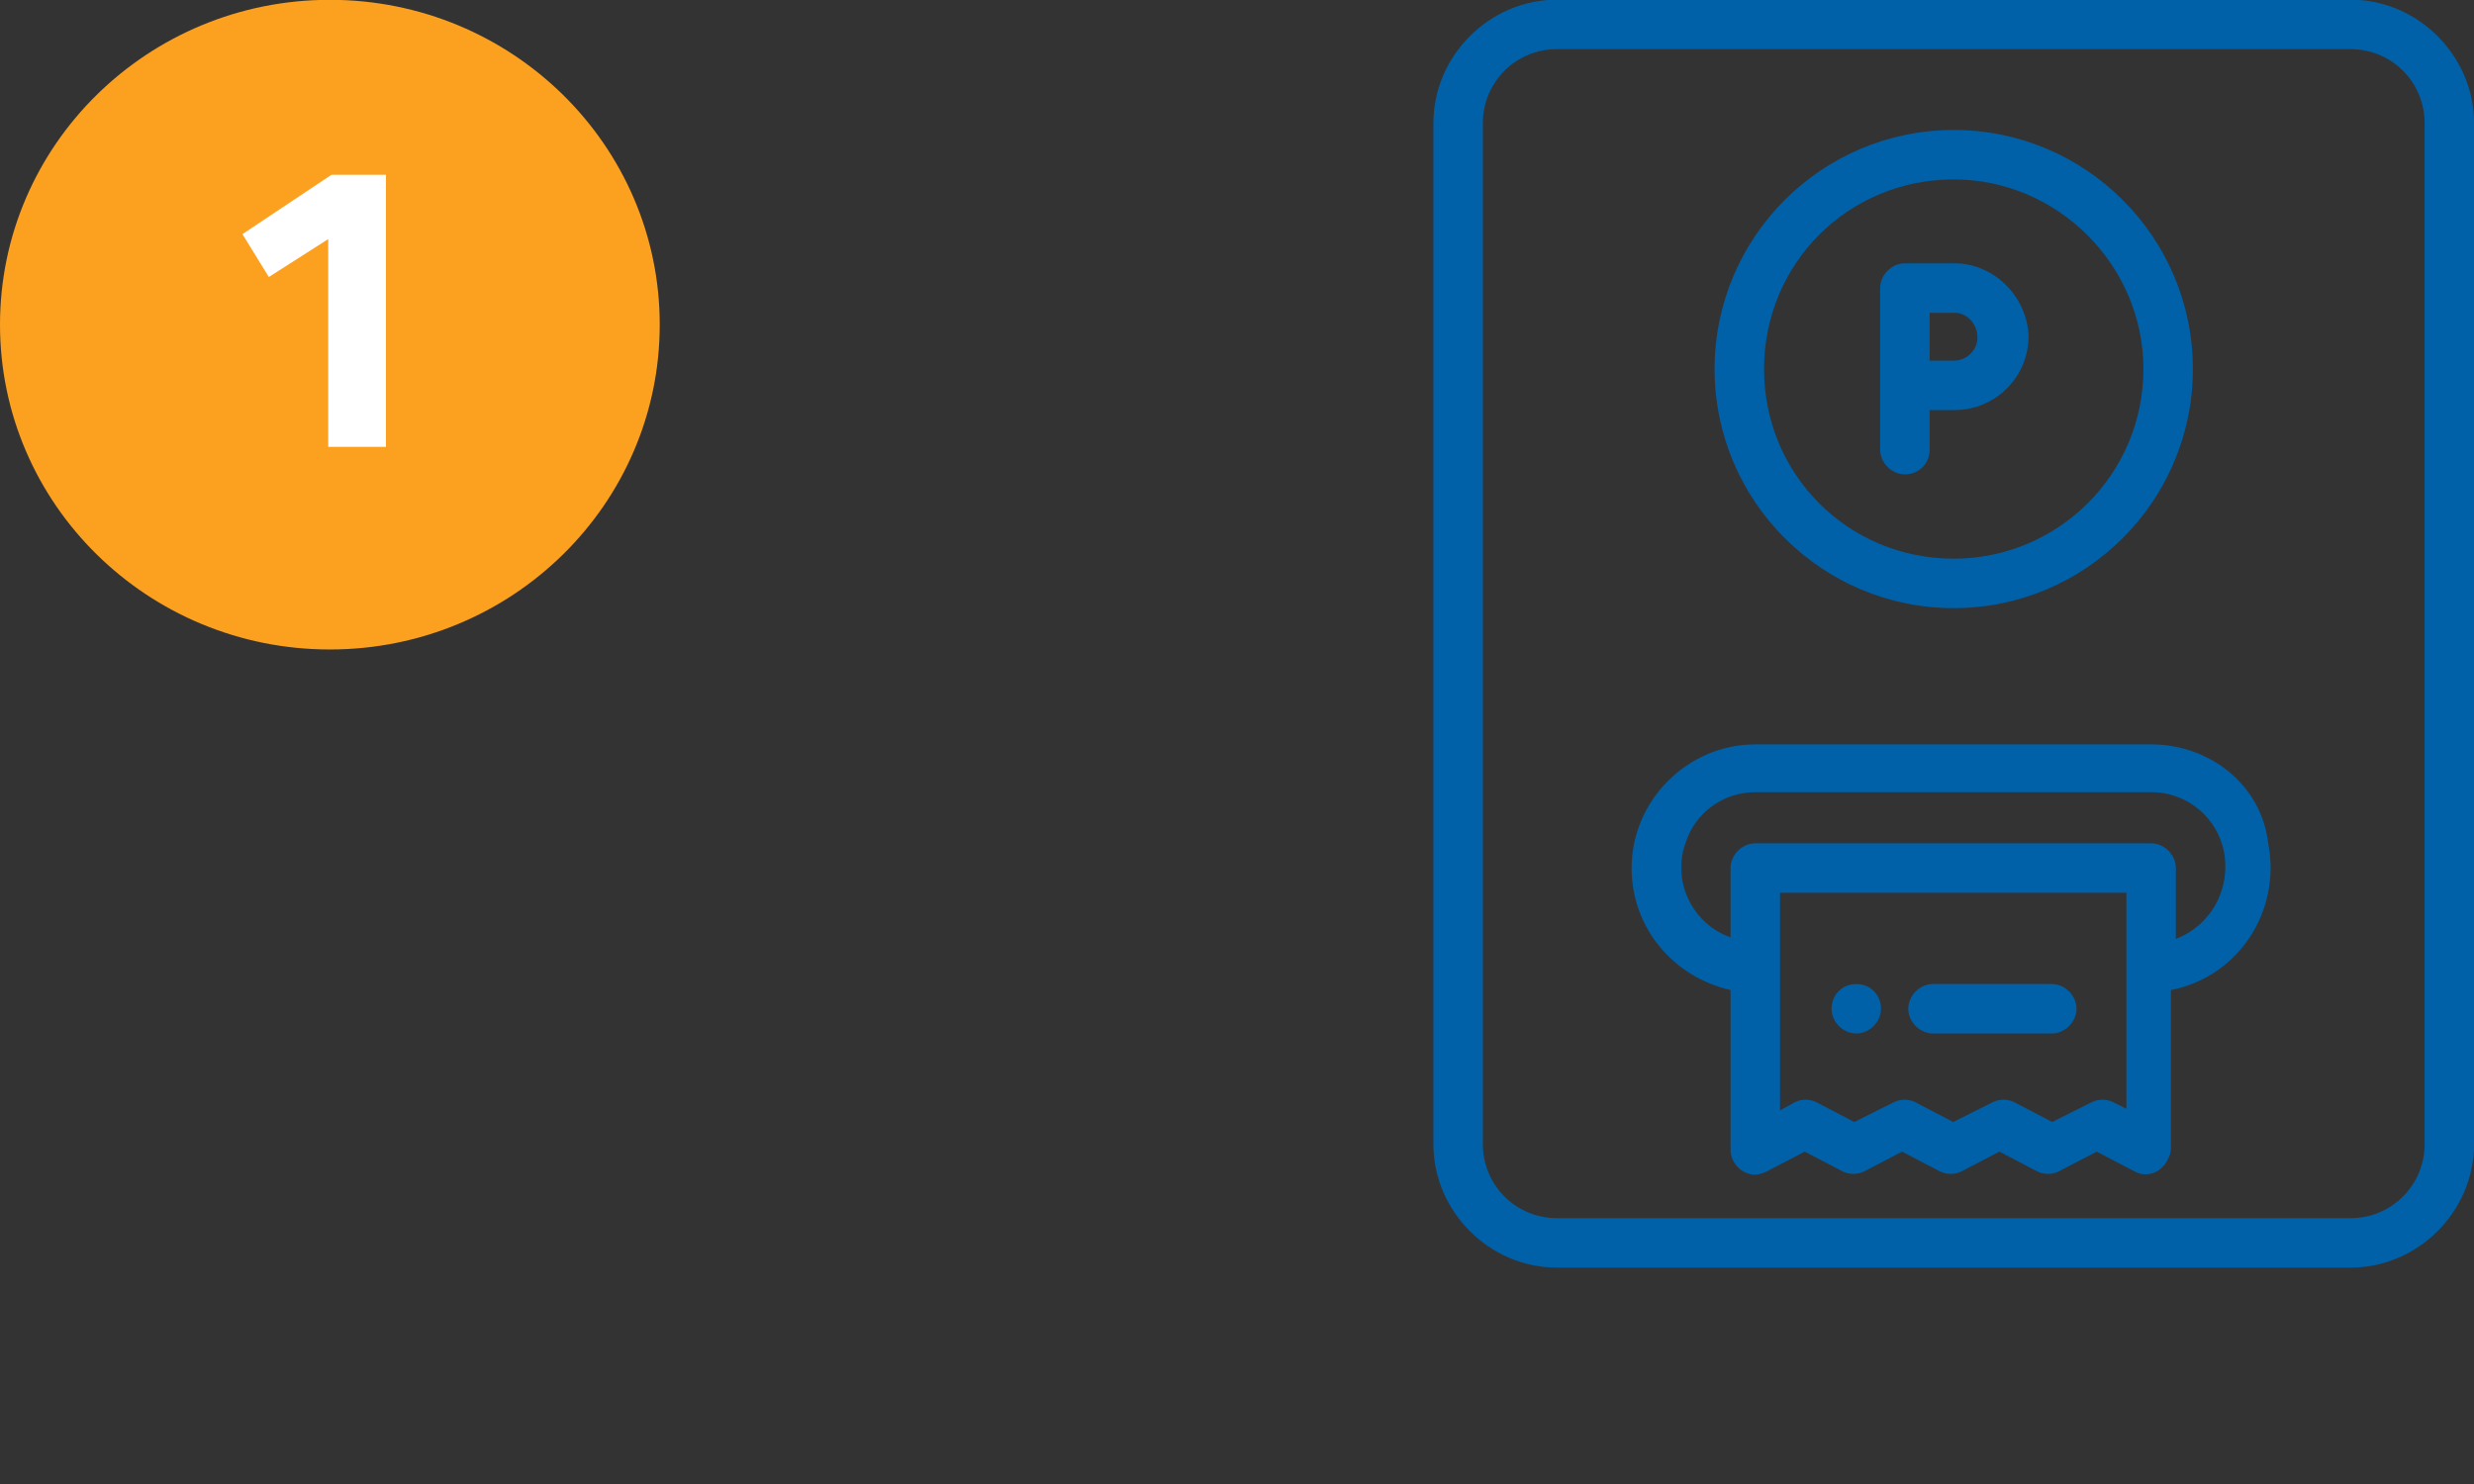 <?xml version="1.0" encoding="utf-8"?>
<!-- Generator: Adobe Illustrator 25.2.0, SVG Export Plug-In . SVG Version: 6.00 Build 0)  -->
<svg version="1.1" id="Livello_1" xmlns="http://www.w3.org/2000/svg" xmlns:xlink="http://www.w3.org/1999/xlink" x="0px" y="0px"
	 viewBox="0 0 150 90" style="enable-background:new 0 0 150 90;" xml:space="preserve">
<rect x="0" y="0" width="150" height="90" fill="#333333" stroke="none"/>
<style type="text/css">
	.st0{fill:#0060A8;}
	.st1{fill:#FCA01F;}
	.st2{enable-background:new    ;}
	.st3{fill:#FFFFFF;}
</style>
<g id="Raggruppa_3774" transform="translate(-0.5 -595)">
	<g id="ticket-machine_2_" transform="translate(0.404 598.879)">
		<g id="Raggruppa_3537" transform="translate(46.002)">
			<g id="Raggruppa_3536" transform="translate(0)">
				<path id="Tracciato_1619" class="st0" d="M96.6-3.9H48.5c-4.1,0-7.5,3.4-7.5,7.5v61.9c0,4.1,3.4,7.5,7.5,7.5h48.1
					c4.1,0,7.5-3.4,7.5-7.5V3.6C104.1-0.5,100.7-3.9,96.6-3.9z M101.1,65.5c0,2.5-2,4.5-4.5,4.5H48.5C46,70,44,68,44,65.5V3.6
					c0-2.5,2-4.5,4.5-4.5h48.1c2.5,0,4.5,2,4.5,4.5V65.5z"/>
			</g>
		</g>
		<g id="Raggruppa_3539" transform="translate(73.09 15.991)">
			<g id="Raggruppa_3538" transform="translate(0)">
				<path id="Tracciato_1620" class="st0" d="M45.5-3.9h-3c-0.8,0-1.5,0.7-1.5,1.5v9.8c0,0.8,0.7,1.5,1.5,1.5S44,8.3,44,7.4V5h1.5
					C48,5,50,3,50,0.5C49.9-1.9,47.9-3.9,45.5-3.9L45.5-3.9z M45.5,2H44v-2.9h1.5c0.8,0,1.4,0.7,1.4,1.5S46.2,2,45.5,2L45.5,2z"/>
			</g>
		</g>
		<g id="Raggruppa_3541" transform="translate(63.052 7.903)">
			<g id="Raggruppa_3540" transform="translate(0)">
				<path id="Tracciato_1621" class="st0" d="M55.5-3.9c-8,0-14.5,6.5-14.5,14.5s6.5,14.5,14.5,14.5S70,18.6,70,10.6l0,0
					C70,2.6,63.5-3.9,55.5-3.9z M55.5,22.1C49.1,22.1,44,17,44,10.6S49.1-0.9,55.5-0.9C61.8-0.9,67,4.3,67,10.6
					C67,17,61.8,22.1,55.5,22.1z"/>
			</g>
		</g>
		<g id="Raggruppa_3543" transform="translate(58.02 45.165)">
			<g id="Raggruppa_3542" transform="translate(0)">
				<path id="Tracciato_1622" class="st0" d="M72.5-3.9h-24c-4.1,0-7.5,3.4-7.5,7.5c0,3.6,2.5,6.6,6,7.4v9.7c0,0.8,0.7,1.5,1.5,1.5
					c0.2,0,0.5-0.1,0.7-0.2l2.3-1.2l2.3,1.2c0.4,0.2,0.9,0.2,1.3,0l2.3-1.2l2.3,1.2c0.4,0.2,0.9,0.2,1.3,0l2.3-1.2l2.3,1.2
					c0.4,0.2,0.9,0.2,1.3,0l2.3-1.2l2.3,1.2c0.7,0.4,1.6,0.1,2-0.7c0.1-0.2,0.2-0.4,0.2-0.7V11c4.1-0.8,6.7-4.8,5.9-8.9
					C79.2-1.4,76.1-3.9,72.5-3.9L72.5-3.9z M71,9.6v8.6l-0.8-0.4c-0.4-0.2-0.9-0.2-1.3,0L66.5,19l-2.3-1.2c-0.4-0.2-0.9-0.2-1.3,0
					L60.5,19l-2.3-1.2c-0.4-0.2-0.9-0.2-1.3,0L54.5,19l-2.3-1.2c-0.4-0.2-0.9-0.2-1.3,0L50,18.3V5.1h21V9.6z M74,7.9V3.6
					c0-0.8-0.7-1.5-1.5-1.5h-24c-0.8,0-1.5,0.7-1.5,1.5v4.2C44.7,7,43.4,4.4,44.3,2c0.6-1.8,2.3-3,4.2-3h24C75-1,77,1,77,3.5
					C77,5.5,75.8,7.2,74,7.9z"/>
			</g>
		</g>
		<g id="Raggruppa_3545" transform="translate(74.796 59.699)">
			<g id="Raggruppa_3544" transform="translate(0)">
				<path id="Tracciato_1623" class="st0" d="M49.7-3.9h-7.2c-0.8,0-1.5,0.7-1.5,1.5s0.7,1.5,1.5,1.5h7.2c0.8,0,1.5-0.7,1.5-1.5
					S50.5-3.9,49.7-3.9L49.7-3.9z"/>
			</g>
		</g>
		<g id="Raggruppa_3547" transform="translate(70.143 59.7)">
			<g id="Raggruppa_3546" transform="translate(0)">
				<path id="Tracciato_1624" class="st0" d="M42.5-3.9L42.5-3.9c-0.9,0-1.5,0.7-1.5,1.5s0.7,1.5,1.5,1.5l0,0c0.8,0,1.5-0.7,1.5-1.5
					S43.4-3.9,42.5-3.9z"/>
			</g>
		</g>
	</g>
</g>
<g id="Raggruppa_319" transform="translate(0 -0.111)">
	<ellipse id="Ellisse_25" class="st1" cx="20" cy="19.8" rx="20" ry="19.7"/>
</g>
<g class="st2">
	<path class="st3" d="M23.4,10.6v16.5h-3.5V14.5l-3.6,2.3l-1.6-2.6l5.4-3.6H23.4z"/>
</g>
</svg>
